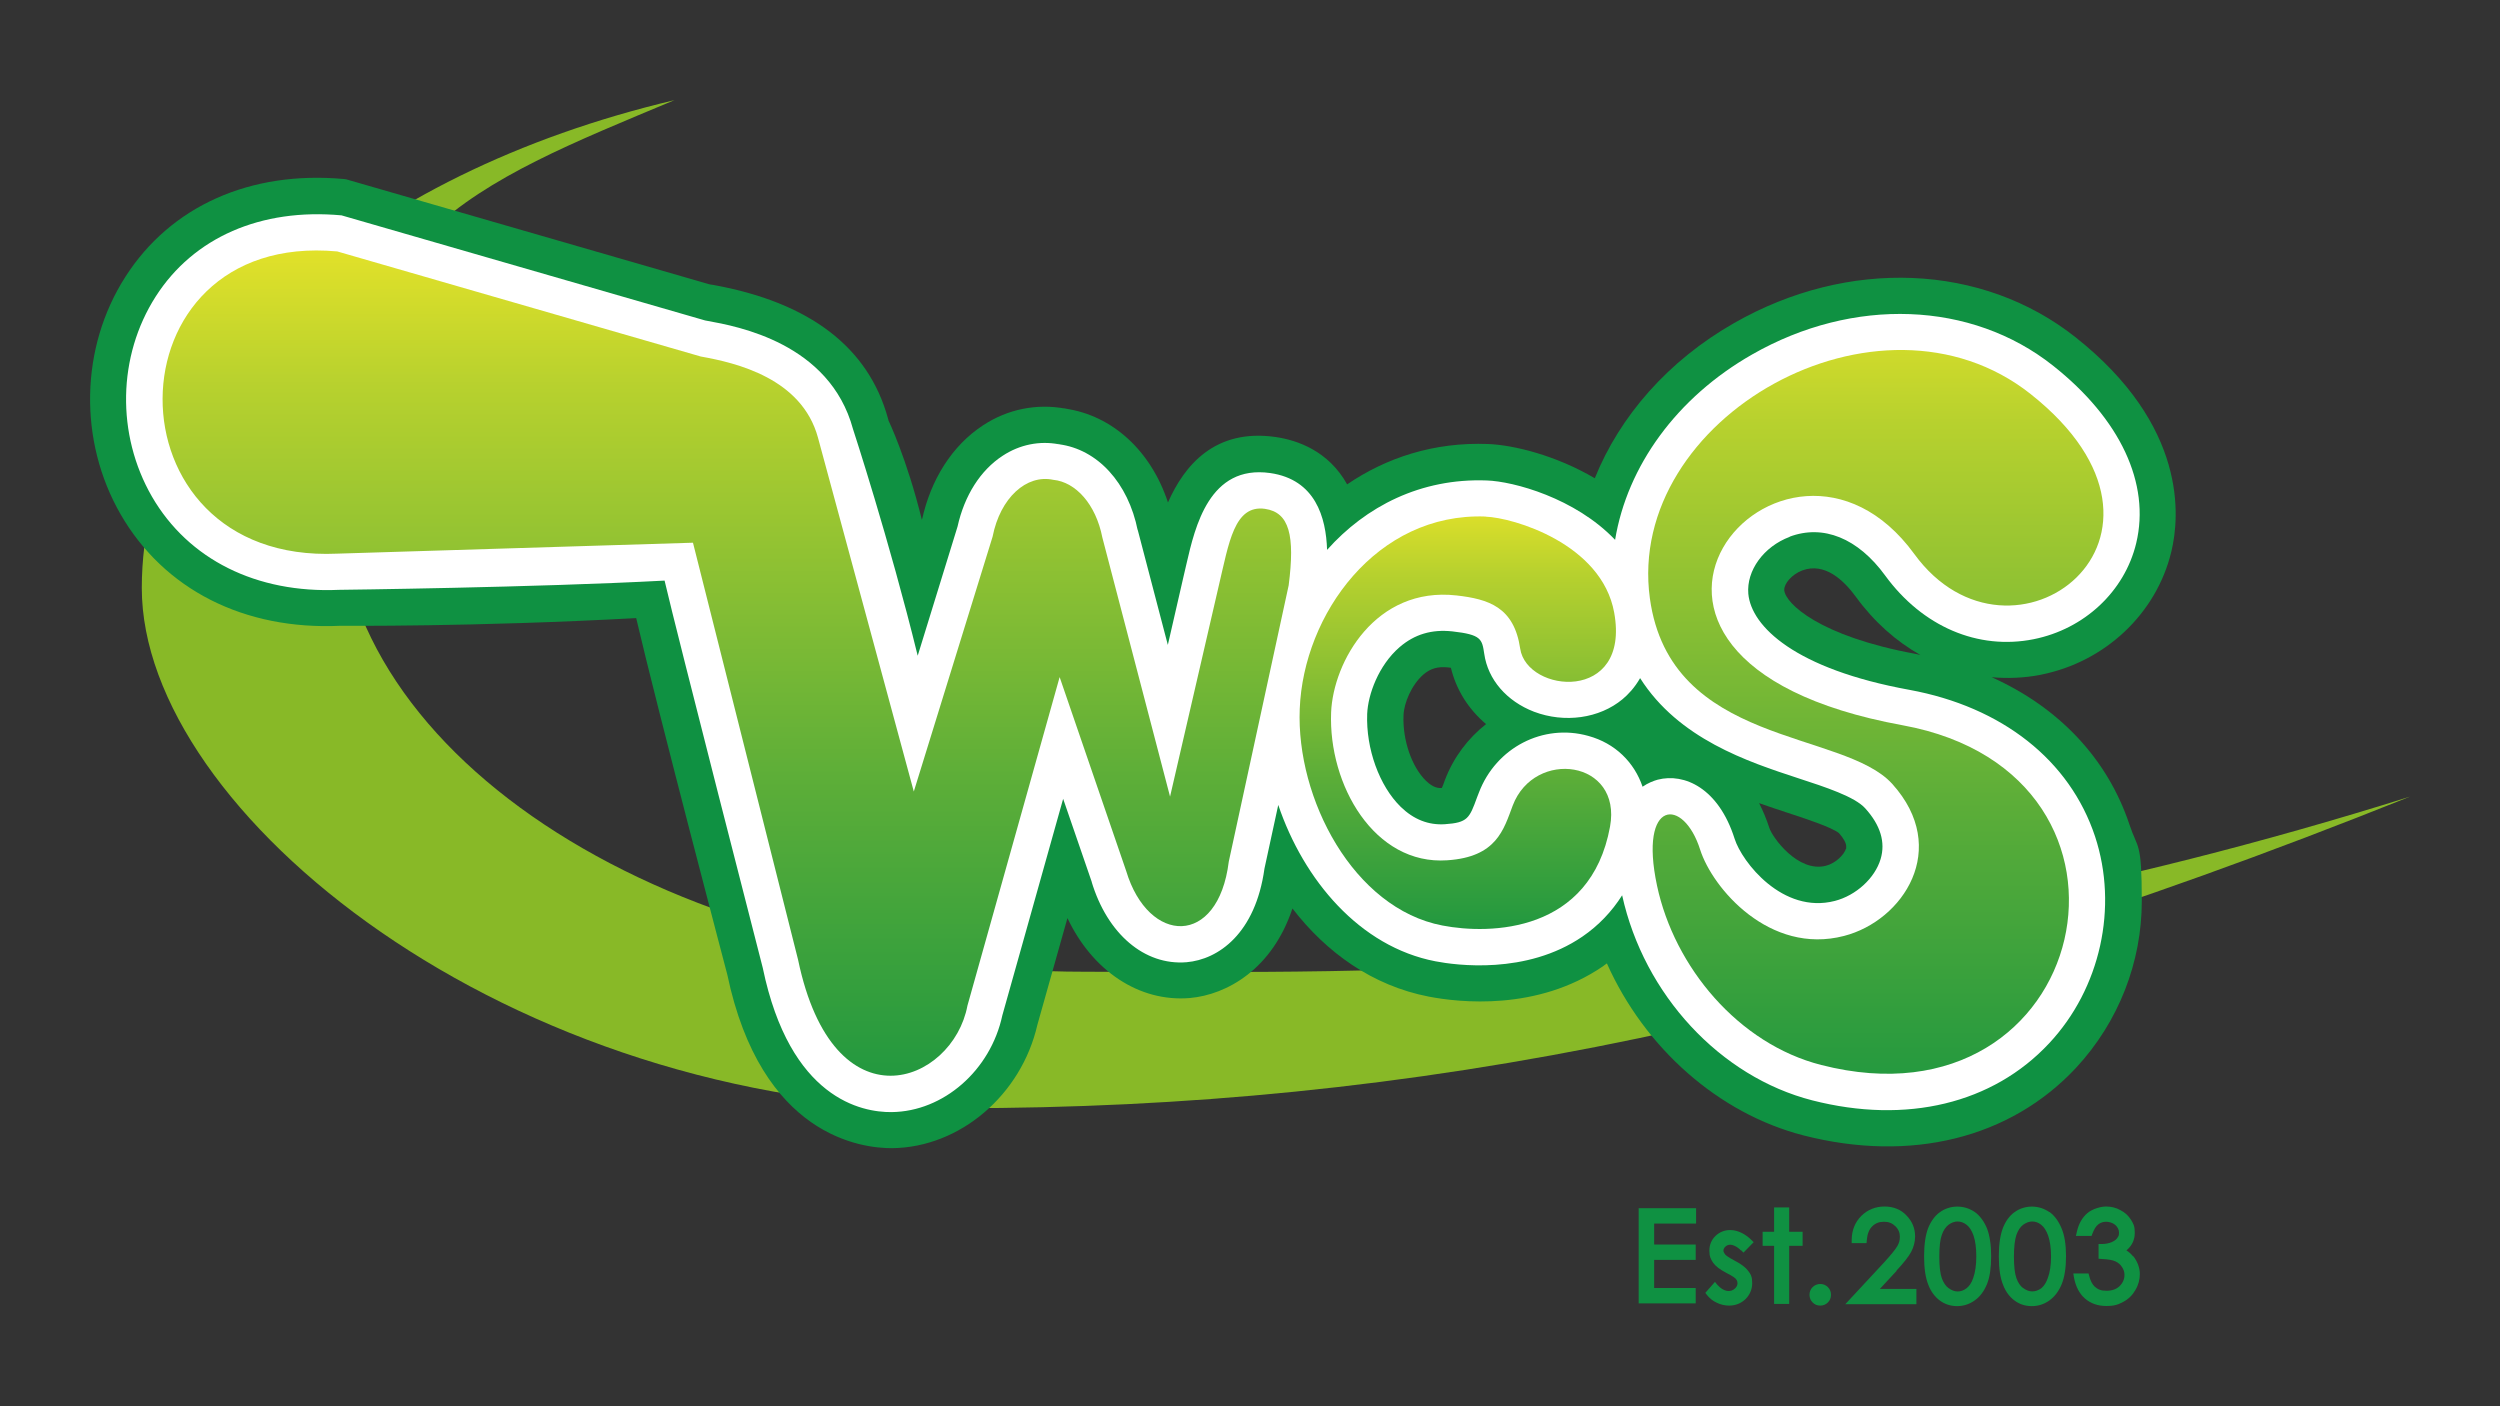 <?xml version="1.0" encoding="UTF-8"?>
<svg id="_レイヤー_1" data-name="レイヤー_1" xmlns="http://www.w3.org/2000/svg" version="1.1" xmlns:xlink="http://www.w3.org/1999/xlink" viewBox="0 0 1920 1080">
  <rect x="0" y="0" width="1920" height="1080" fill="#333333" stroke="none"/>
  <!-- Generator: Adobe Illustrator 29.6.1, SVG Export Plug-In . SVG Version: 2.1.1 Build 9)  -->
  <defs>
    <style>
      .st0 {
        fill: #88b927;
      }

      .st1 {
        fill: url(#linear-gradient2);
      }

      .st2 {
        fill: #fff;
      }

      .st3 {
        fill: url(#linear-gradient1);
      }

      .st4 {
        fill: #0f9142;
      }

      .st5 {
        fill: url(#linear-gradient);
      }
    </style>
    <linearGradient id="linear-gradient" x1="558.2" y1="29.7" x2="558.2" y2="779.9" gradientTransform="translate(0 117)" gradientUnits="userSpaceOnUse">
      <stop offset="0" stop-color="#f4e827"/>
      <stop offset=".2" stop-color="#b7d12e"/>
      <stop offset=".6" stop-color="#5dae38"/>
      <stop offset=".9" stop-color="#24993f"/>
      <stop offset="1" stop-color="#0f9142"/>
    </linearGradient>
    <linearGradient id="linear-gradient1" x1="1119.5" y1="247.1" x2="1119.5" y2="630.2" xlink:href="#linear-gradient"/>
    <linearGradient id="linear-gradient2" x1="1440.6" y1="64" x2="1440.6" y2="784.5" xlink:href="#linear-gradient"/>
  </defs>
  <g>
    <path class="st0" d="M834.2,746.3c-317.5,0-575-163.3-575-364.8s102.9-239.4,258.8-304.6c-238.8,56.4-409.1,202.9-409.1,374.7s280.7,399.5,627,399.5,677.5-63.9,1115-239.3c-464.9,146.1-795.7,134.5-1016.8,134.5Z"/>
    <g>
      <path class="st4" d="M814.1,313.1c1.3,0,2.5.5,3.8.7.8.1,1.7.1,2.6.3-2.1-.4-4.3-.8-6.4-1Z"/>
      <path class="st4" d="M1567.3,518.2c49.5-9.8,88.9-47,100.3-94.6,6.5-26.9,12.3-96.6-73.6-164.6-71.6-56.7-174.5-61-262.2-10.9-50.7,28.9-87.8,71.5-107,119.2-29.9-17.6-62.2-25.5-81.9-26.3h0c-41.6-1.6-78.2,10.5-108.3,31-14.2-25.5-37.8-33.9-55.1-36.4h0c-46.5-6.6-70,21.9-82.5,50.3-13-39.6-42.6-66.9-79-72.1-21.7-4-44,.3-63.1,12.9-23.5,15.4-40.1,41.4-46.9,72.9,0,0,0,0,0,0,.3-1.3.6-2.7,1-3.9,0,0-1,3.4-1,3.5-11.7-47.5-25.7-76.4-25.7-76.4,0-.5-.2-.9-.3-1.3-14.9-54.6-59.9-89.1-133.8-102.6-1.1-.2-2.2-.3-3.2-.5l-279.2-80.7c-.6,0-1.2-.2-1.6-.2-72-6.6-133.2,20.8-167.9,75.1-34.8,54.3-36.2,126-3.6,182.5,33.3,57.7,94.9,89,168.9,85.5.4,0,102.9.9,227-5.9,16,68.9,70.2,274.7,70.2,274.7-.1-.4-.2-.8-.3-1.2,26.1,124.8,103.5,133.7,126.7,133.6,52.2-.6,99.2-41,111.5-94.7.3-1,13.1-46.3,23.1-82,19.2,40.5,55,64.6,93.9,61.4,28.6-2.5,63.5-22.3,78.9-68.8,26,33.8,61.4,59.3,104.7,67.7,23.4,4.5,83.2,11.3,133.8-23.3,1.1-.8,2-1.6,3-2.2,28.9,64.7,85.4,115.2,151,132.1,82.5,21.1,158.7,2.2,209.2-51.8,33-35.5,50.6-81.5,50.6-128.2s-3.1-39.4-9.4-58.5c-16.9-50.9-54.4-90.3-105.9-113.4,12.5,1.1,25.1.6,37.9-1.9ZM1370.3,453.4v-.5c0-4.6,5.5-11.6,13.8-14.8,17.2-6.4,31.8,7.4,41.1,20.1,14.1,19.4,31.1,34.4,49.8,44.9-1.3-.3-2.4-.6-3.8-.9-74.1-13.6-100-38.8-100.9-48.9ZM1358.8,635.7c-2.2-6.9-4.9-13.1-7.8-18.9,7.5,2.6,14.6,5.1,21.2,7.2,13.9,4.5,34.5,11.3,40.1,15.8,3.7,4.2,5.6,7.7,5.6,10.4s0,1-.2,1.6c-1.5,4.8-8,11.2-15.4,13.1-21.4,5.5-41.2-21.8-43.5-29.2ZM1093.1,518.1c5.4-4.7,11.2-6.4,19.2-5.5,1,0,1.2.2,2,.3,4.1,16.9,13.4,31.7,27,43.2-13.7,10.8-24.8,25.2-31.5,42.7,0,0-1.4,3.8-1.4,3.8,0,0-.5,1.5-1.1,2.6-2.3.1-6.3.1-12.1-5.5-11-10.7-18.1-31.4-17.3-50.3.3-9.3,6.1-23.4,15.2-31.3Z"/>
    </g>
    <g>
      <path class="st2" d="M811.5,340.8c.6,0,1.2.2,1.7.4.5,0,.9,0,1.4.1-1-.3-2-.4-3.1-.5Z"/>
      <path class="st2" d="M1374.4,412.2c25.8-9.7,52.5,1.1,73.4,29.8,28.6,39.2,71.3,57.5,114.1,48.9,38.9-7.8,69.8-36.7,78.7-73.7,11-45.8-12.2-95.5-63.9-136.4-62.6-49.6-153.3-53-231-8.6-58.1,33.1-96,85.9-105.3,142.4-30.7-32.2-78.1-44.9-98.5-45.6h0c-50.8-1.9-93,20-122.7,53.3-.8-24.9-8.9-54-43.7-59-46.7-6.6-57.7,41.2-64.3,69.8l-2.3,9.9s-5.3,23.4-12,52.3c-11.6-44.3-23.4-89.4-23.4-89.4.1.6.3,1,.3,1.6-7.3-36.8-31-62.5-60.6-66.3-14.8-2.8-30,.2-43.1,8.8-17.2,11.2-29.4,30.6-34.7,54.4-1.4,4.6-16,51.9-30.6,99.2-21.8-88.9-49.7-174.1-49.7-174.1-17.9-66-88.7-78.9-112-83.1-.5-.1-1-.2-1.6-.3l-279.2-80.7c-62-5.7-113.7,17-142.7,62.3-29.3,45.8-30.4,106-2.9,153.7,28,48.3,80.3,74.4,143.6,71.6.1,0,151.7-1.8,250.1-7.1,9.2,39.8,75.4,297.4,75.4,297.4,20.9,100.7,76.1,111,98.9,110.8,40-.4,76.1-32.2,85.1-74.3.4-1.6,26-92.2,46.7-166.3,10.9,31.7,22.2,64.5,22.2,64.5-.1-.4-.3-.7-.4-1,12.1,40.3,40.7,64.6,72.9,62,24.6-2.1,53-22.1,59.9-71.9l10.6-48.9c19.5,57.6,62.5,108.9,120.8,120.1,15.5,3,69.7,10.5,112.8-19,12.4-8.5,22.5-19.1,30.5-31.7,16.8,76.3,75.3,139.4,146.1,157.5,72.3,18.5,138.6,2.5,181.8-43.8,39.5-42.2,53.2-104.6,35.3-158.9-19.4-58.5-71.3-99.5-142.6-112.6-87.7-16-121.4-48.6-123.7-73.8-1.5-17.8,11.8-36.2,31.8-43.7ZM1219.9,565.2c-34.8-9.8-71,9-84.1,43.5l-1.4,3.6c-5.9,16.2-7.2,19.5-24.8,20.7-12.5.8-23.8-3.6-33.8-13.3-16.5-16.1-26.8-44.7-25.8-71.4.6-14.9,8.7-37.3,24.9-51.3,11.5-9.9,24.7-13.8,40.5-12.1,22.3,2.5,22.8,5.9,24.5,17.2,2.8,19.8,17.2,36.4,38.2,44.5,23.5,8.9,50.2,5.2,68-9.6,4.2-3.5,9.3-8.8,13.5-16.2,29.6,46.7,82.8,64.2,121.2,76.8,21.5,7,43.7,14.3,51.7,23.2,11.7,12.9,15.7,26.1,11.8,39-4.4,14.7-18.9,27.9-35.1,32.1-40.2,10.4-71.4-30-77-47.7-12.3-38.9-38.6-50.7-59.1-45.4-3.2.9-7.4,2.5-11.6,5.4-6.4-18.8-21.1-33.4-41.6-39Z"/>
    </g>
    <g>
      <path class="st5" d="M971.6,390.8c-23.8-3.4-27.8,26.4-35.5,58.7l-37.5,162.3-52-199c-5-25.6-20.5-42.6-37.7-44.3-20.5-4.4-40.7,13.7-46.6,43.7l-60.5,195.7-73.6-271.8c-12.4-45.5-62.5-57.4-90-62.3l-279.2-80.7c-177.7-16.3-180,240.3,0,232.1l273.2-8.4,80.7,320.2c27.2,130.6,118.8,95.4,130.1,35.3l70.8-252.3,51.1,148.9c17.1,56.8,70.7,58.6,78.8-7.2l46-212.2c4.9-38.2.6-56-18.2-58.7Z"/>
      <path class="st3" d="M1140.9,396.7c-83.7-3.1-139.9,75.2-142.7,147.8-2.8,68.7,41.1,153.2,109.6,166.3,36.6,7.1,113.8,5.6,128.7-75.9,9.4-51.2-58-60.1-74.7-16.3-7,18.6-12.4,39.6-50.3,42.1-56,3.9-91.4-57.9-89.2-113.6,1.6-38.9,34.1-96.8,96.3-89.8,24.6,2.8,44.2,8.9,48.9,40.8,5.1,34.4,84.8,42,72.2-27.6-9.6-53.1-77.8-73-98.7-73.7Z"/>
      <path class="st1" d="M1267.1,459.5c-18.9-138.4,176-249,292.4-156.9,138.6,109.8-14.9,225-89.3,122.9-99.9-137.1-288.9,80.4-9,131.5,207.3,37.9,144.9,314-62.5,260.9-63.6-16.2-112.8-75.2-126.1-137.7-14.2-66.7,20.3-68.1,33.1-27.7,9.5,29.8,53.4,81.1,110.5,66.3,45.4-11.7,81.9-67,37.1-116.7-37.8-41.9-170.6-28.8-186.2-142.6Z"/>
    </g>
  </g>
  <g>
    <polygon class="st4" points="1258.5 1001 1302.3 1001 1302.3 989.2 1270.4 989.2 1270.4 967.6 1302.3 967.6 1302.3 955.8 1270.4 955.8 1270.4 939.7 1302.6 939.7 1302.6 927.9 1258.5 927.9 1258.5 1001"/>
    <path class="st4" d="M1337.2,960.2l1.8,1.8,7.8-8-1.8-1.8c-9.7-9.4-20.8-9.5-27.5-3-3.1,3-4.7,6.8-4.7,11.3s1.1,6.6,2.9,9.3c1.9,2.7,5.2,5.2,10.2,7.8,5.1,2.6,6.8,4,7.3,4.7.8,1,1.2,2,1.2,3.3s-.6,2.8-2,4c-3.3,3.2-8.8,2.5-13.5-2.9l-1.8-2.2-7.4,8.4,1.3,1.7c2,2.5,4.4,4.5,7.5,5.9,2.9,1.4,6.1,2.2,9.4,2.2,5,0,9.2-1.7,12.7-5,3.3-3.4,5.1-7.5,5.1-12.3s-1-6.6-3.1-9.4c-2-2.7-5.5-5.3-10.7-8-4.5-2.4-6.3-3.8-7-4.6-.8-1.1-1.3-2-1.3-3s.5-2,1.5-3c2.8-2.7,7.3-1.6,12,2.9Z"/>
    <polygon class="st4" points="1374.1 927.3 1362.5 927.3 1362.5 946 1353.7 946 1353.7 956.8 1362.5 956.8 1362.5 1001.4 1374.1 1001.4 1374.1 956.8 1384.4 956.8 1384.4 946 1374.1 946 1374.1 927.3"/>
    <path class="st4" d="M1392.1,988.5c-1.6,1.6-2.4,3.6-2.4,5.9s.8,4.3,2.4,5.9c1.6,1.6,3.5,2.4,5.8,2.4s4.3-.8,5.9-2.4c1.6-1.6,2.4-3.5,2.4-5.9s-.8-4.3-2.4-5.9c-3.1-3.2-8.5-3.2-11.7,0Z"/>
    <path class="st4" d="M1456.5,975.8c5.6-6,9.2-10.6,11.2-14.2,2-3.8,3.1-7.8,3.1-12.1,0-6.1-2.2-11.5-6.6-16-4.3-4.6-10.1-6.9-16.9-6.9s-13,2.4-17.8,7.2c-4.8,4.8-7.3,10.9-7.4,18.3v2.6c-.1,0,11.4,0,11.4,0l.2-2.3c.4-4.6,1.7-8.2,4.2-10.6,2.4-2.4,5.3-3.5,9-3.5s6.3,1.1,8.7,3.4c2.4,2.3,3.5,5,3.5,8.1s-.7,5-2,7.3c-1.5,2.5-4.8,6.6-9.9,12.2l-30,32.3h54.6v-11.7h-28.1l12.9-13.9Z"/>
    <path class="st4" d="M1516.7,930.9c-8-5.6-18.8-5.7-26.8,0-3.9,2.8-6.9,6.9-9.1,12.3-2,5.2-3.1,12.5-3.1,21.7s1.1,16.5,3.2,21.7c2,5.4,5.2,9.5,9,12.3,4,2.9,8.4,4.2,13.2,4.2s9.5-1.5,13.5-4.4c4-2.8,7.2-7.1,9.4-12.5,2.2-5.4,3.2-12.6,3.2-21.4s-1.1-15.9-3.2-21.4c-2.3-5.5-5.4-9.7-9.4-12.6ZM1496.5,989.3c-2.3-1.7-4-4.3-5.2-7.7-1.3-3.6-1.9-9.2-1.9-16.6s.6-13,1.9-16.6c1.2-3.5,3-6.1,5.2-7.8,2.2-1.6,4.5-2.5,6.9-2.5s4.7.8,6.9,2.5c2.3,1.7,4,4.5,5.4,8.4,1.4,4.1,2.1,9.5,2.1,16s-.8,12.1-2.4,16.6c-1.2,3.5-2.9,6.1-5.1,7.8-4.3,3.3-9.3,3.3-13.9-.2Z"/>
    <path class="st4" d="M1573.9,930.9c-7.9-5.6-18.8-5.7-26.7,0-3.9,2.8-6.9,6.9-9,12.3-2,5.3-3.1,12.3-3.1,21.7s1.1,16.5,3.2,21.7c2,5.4,5.1,9.5,9,12.3,3.9,2.9,8.3,4.2,13.2,4.2s9.5-1.5,13.5-4.4c4-2.9,7.2-7.1,9.4-12.5,2.2-5.4,3.3-12.6,3.3-21.4s-1.1-16-3.4-21.4c-2.3-5.5-5.3-9.7-9.3-12.6ZM1553.8,989.3c-2.3-1.7-4-4.3-5.2-7.7-1.3-3.6-1.9-9.2-1.9-16.6s.7-13,1.9-16.6c1.2-3.4,2.9-6.1,5.2-7.8,2.3-1.6,4.5-2.5,7-2.5s4.6.8,6.8,2.5c2.2,1.7,4,4.5,5.4,8.4,1.4,4.1,2.2,9.5,2.2,16s-.8,12.1-2.5,16.6c-1.2,3.4-2.9,6.1-5,7.8-4.5,3.2-9.4,3.3-13.9-.2Z"/>
    <path class="st4" d="M1638.2,964.9c-1.4-1.8-3.1-3.3-5.1-4.6,4.3-3.6,6.4-8.1,6.4-13.5s-1-6.8-2.9-10c-1.9-3.1-4.6-5.6-8.1-7.4-3.4-1.9-7.1-2.8-11-2.8s-10.4,1.7-14.4,5.1c-4,3.4-6.7,8.2-8.1,14.4l-.7,3.1h12l.6-1.6c1.3-3.5,2.8-5.9,4.6-7.3,1.7-1.3,3.6-2,6-2s5.2.8,7.2,2.6c1.8,1.7,2.7,3.6,2.7,5.8s-.4,2.8-1.3,4c-.8,1.3-2.3,2.4-4.4,3.3-2.2.9-4.7,1.4-7.5,1.4h-2.5v11.3l2.4.2c4.8.2,8.5.8,10.7,1.9,2.1,1,3.7,2.4,4.9,4.3,1.3,1.9,1.9,3.9,1.9,6,0,3.2-1.2,6.1-3.7,8.6-2.5,2.4-5.8,3.6-10.1,3.6s-6.6-1-9-3.1c-1.8-1.6-3.3-4.4-4.3-8.3l-.5-1.9h-11.7l.5,3c1.3,7.1,4.2,12.6,8.5,16.3,4.4,3.8,9.9,5.7,16.3,5.7s9.2-1.1,13.1-3.2c4-2.1,7.1-5.2,9.3-9.1,2.3-3.8,3.4-8,3.4-12.3s-1.7-9.6-5.1-13.7Z"/>
  </g>
</svg>